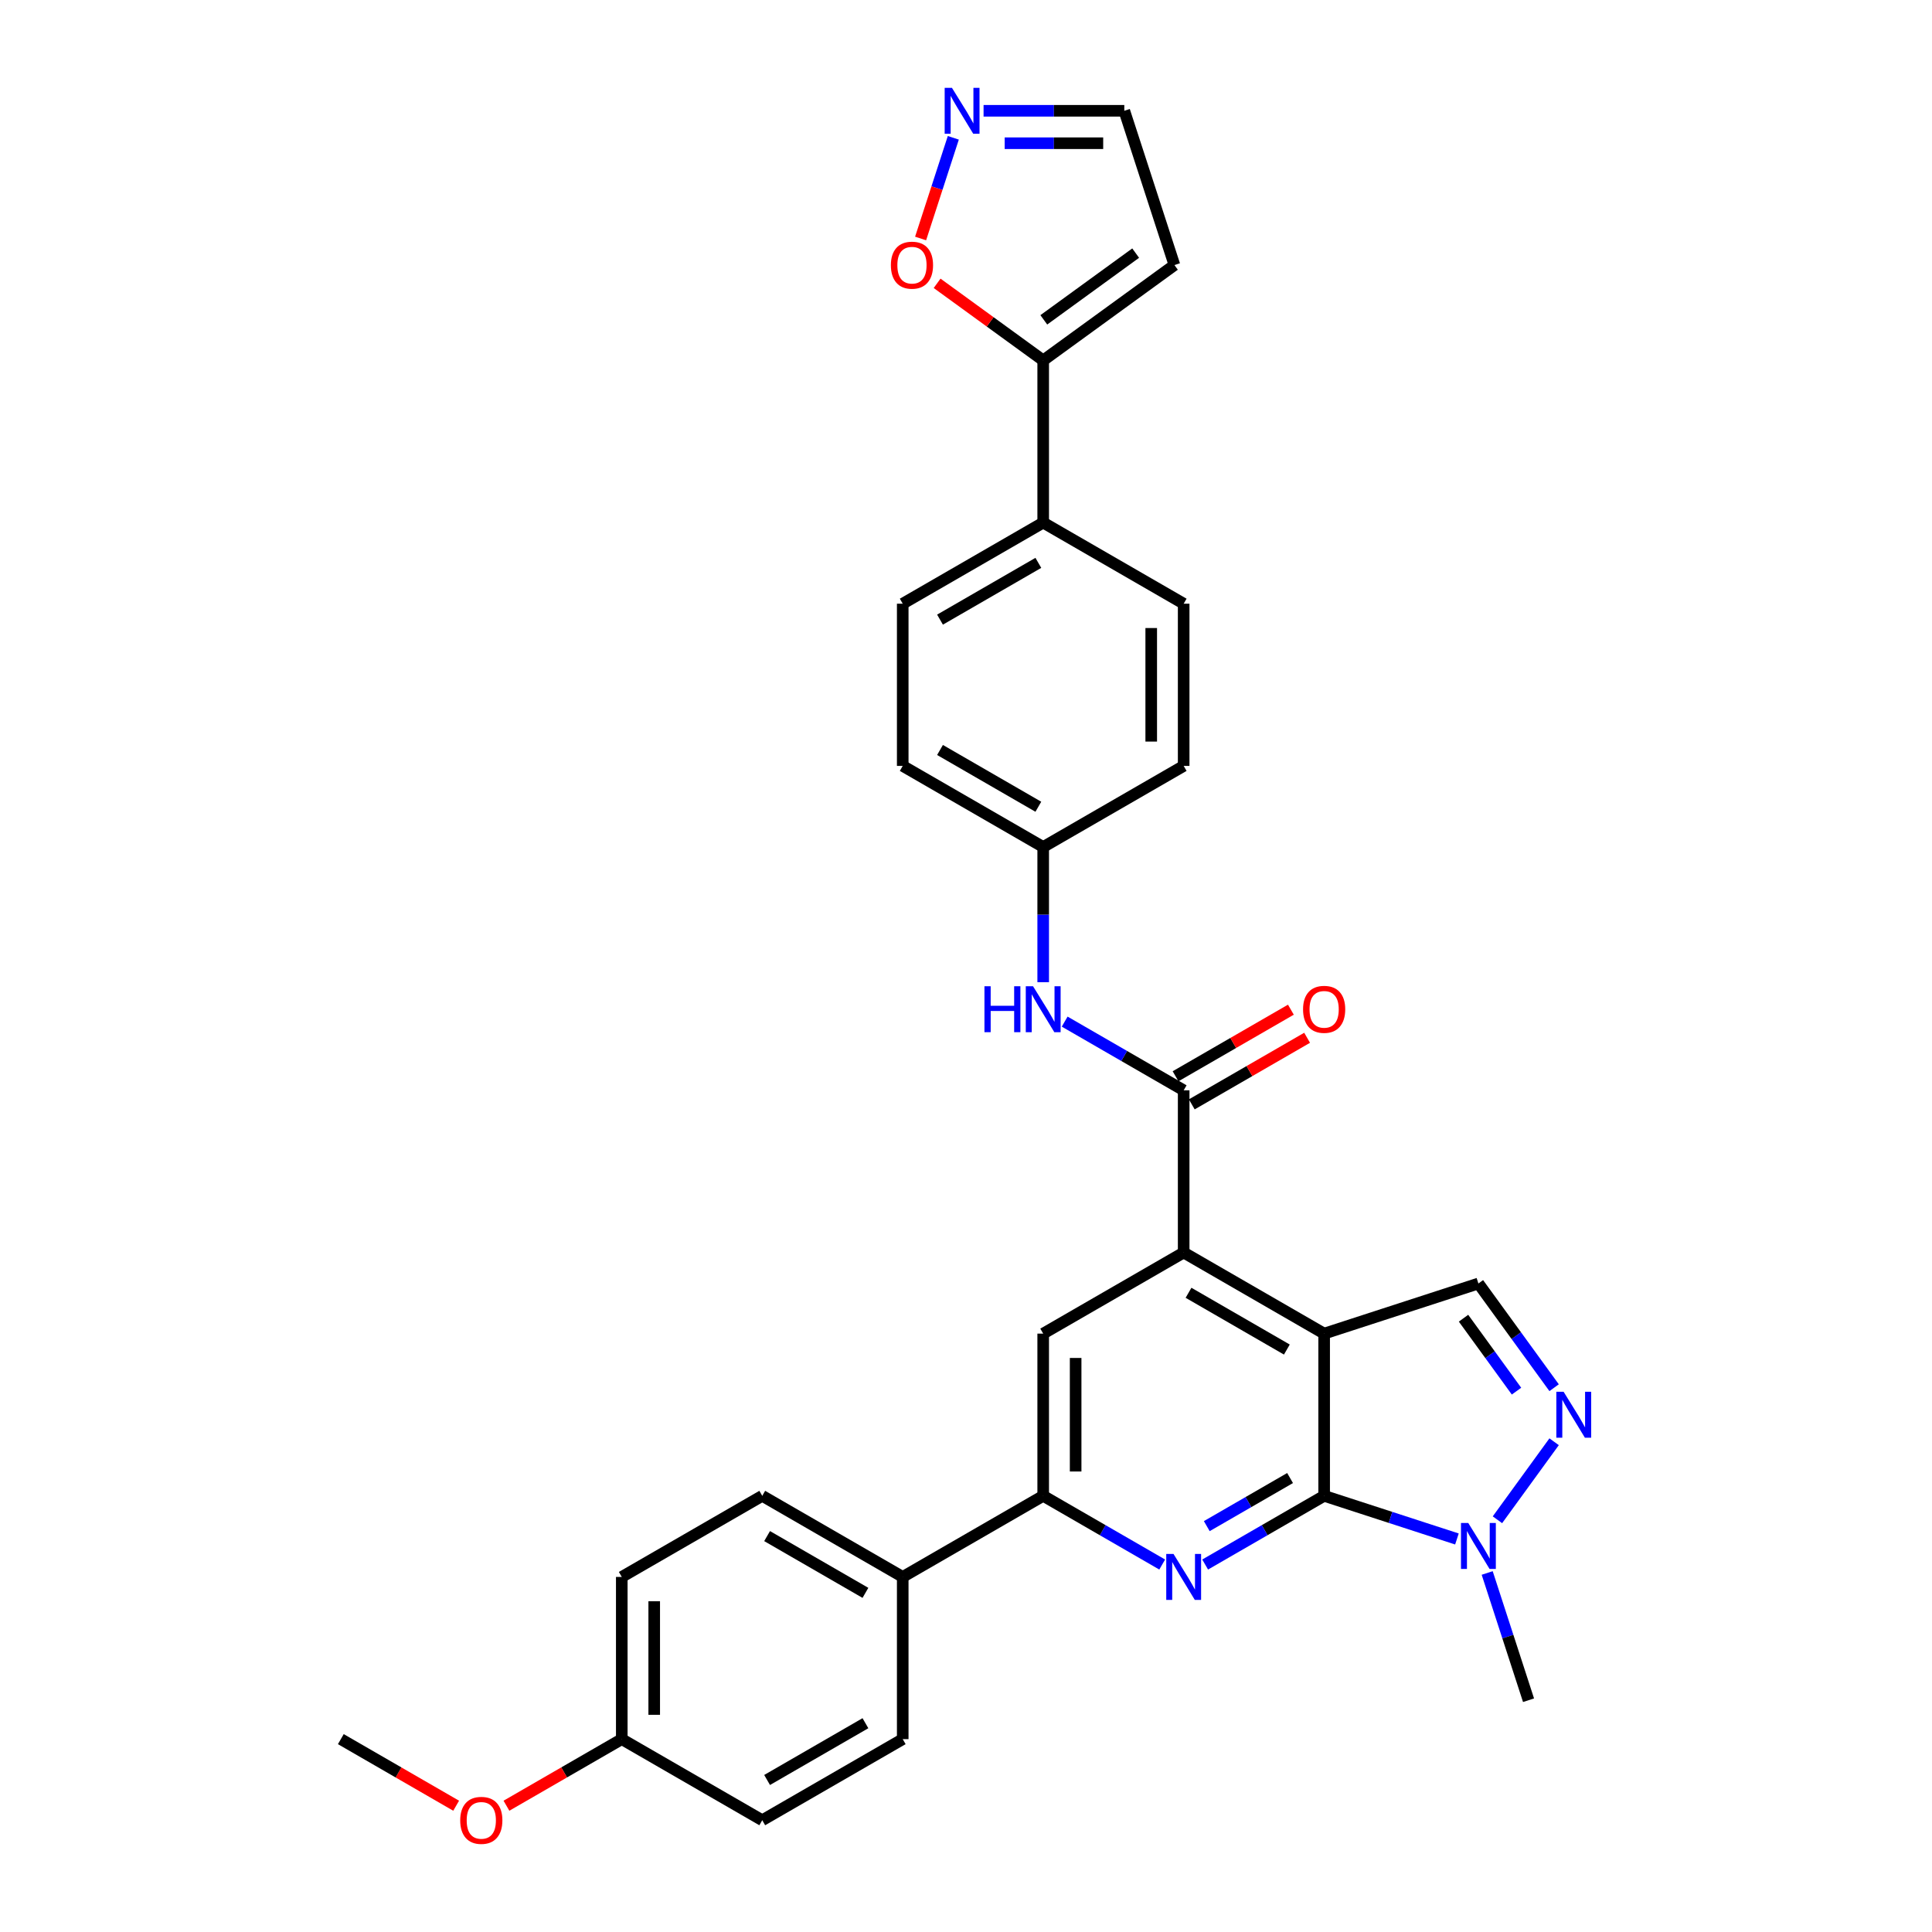 <?xml version='1.0' encoding='iso-8859-1'?>
<svg version='1.1' baseProfile='full'
              xmlns='http://www.w3.org/2000/svg'
                      xmlns:rdkit='http://www.rdkit.org/xml'
                      xmlns:xlink='http://www.w3.org/1999/xlink'
                  xml:space='preserve'
width='1000px' height='1000px' viewBox='0 0 1000 1000'>
<!-- END OF HEADER -->
<rect style='opacity:1.0;fill:#FFFFFF;stroke:none' width='1000' height='1000' x='0' y='0'> </rect>
<path class='bond-0' d='M 685.375,690.282 L 685.375,774.239' style='fill:none;fill-rule:evenodd;stroke:#000000;stroke-width:6px;stroke-linecap:butt;stroke-linejoin:miter;stroke-opacity:1' />
<path class='bond-2' d='M 685.375,690.282 L 612.666,648.304' style='fill:none;fill-rule:evenodd;stroke:#000000;stroke-width:6px;stroke-linecap:butt;stroke-linejoin:miter;stroke-opacity:1' />
<path class='bond-2' d='M 666.073,698.527 L 615.176,669.142' style='fill:none;fill-rule:evenodd;stroke:#000000;stroke-width:6px;stroke-linecap:butt;stroke-linejoin:miter;stroke-opacity:1' />
<path class='bond-6' d='M 685.375,690.282 L 765.223,664.338' style='fill:none;fill-rule:evenodd;stroke:#000000;stroke-width:6px;stroke-linecap:butt;stroke-linejoin:miter;stroke-opacity:1' />
<path class='bond-1' d='M 685.375,774.239 L 654.578,792.02' style='fill:none;fill-rule:evenodd;stroke:#000000;stroke-width:6px;stroke-linecap:butt;stroke-linejoin:miter;stroke-opacity:1' />
<path class='bond-1' d='M 654.578,792.02 L 623.782,809.8' style='fill:none;fill-rule:evenodd;stroke:#0000FF;stroke-width:6px;stroke-linecap:butt;stroke-linejoin:miter;stroke-opacity:1' />
<path class='bond-1' d='M 667.74,765.032 L 646.182,777.478' style='fill:none;fill-rule:evenodd;stroke:#000000;stroke-width:6px;stroke-linecap:butt;stroke-linejoin:miter;stroke-opacity:1' />
<path class='bond-1' d='M 646.182,777.478 L 624.625,789.924' style='fill:none;fill-rule:evenodd;stroke:#0000FF;stroke-width:6px;stroke-linecap:butt;stroke-linejoin:miter;stroke-opacity:1' />
<path class='bond-4' d='M 685.375,774.239 L 719.741,785.405' style='fill:none;fill-rule:evenodd;stroke:#000000;stroke-width:6px;stroke-linecap:butt;stroke-linejoin:miter;stroke-opacity:1' />
<path class='bond-4' d='M 719.741,785.405 L 754.107,796.572' style='fill:none;fill-rule:evenodd;stroke:#0000FF;stroke-width:6px;stroke-linecap:butt;stroke-linejoin:miter;stroke-opacity:1' />
<path class='bond-32' d='M 601.55,809.8 L 570.753,792.02' style='fill:none;fill-rule:evenodd;stroke:#0000FF;stroke-width:6px;stroke-linecap:butt;stroke-linejoin:miter;stroke-opacity:1' />
<path class='bond-32' d='M 570.753,792.02 L 539.957,774.239' style='fill:none;fill-rule:evenodd;stroke:#000000;stroke-width:6px;stroke-linecap:butt;stroke-linejoin:miter;stroke-opacity:1' />
<path class='bond-5' d='M 612.666,648.304 L 612.666,564.346' style='fill:none;fill-rule:evenodd;stroke:#000000;stroke-width:6px;stroke-linecap:butt;stroke-linejoin:miter;stroke-opacity:1' />
<path class='bond-8' d='M 612.666,648.304 L 539.957,690.282' style='fill:none;fill-rule:evenodd;stroke:#000000;stroke-width:6px;stroke-linecap:butt;stroke-linejoin:miter;stroke-opacity:1' />
<path class='bond-3' d='M 804.409,718.273 L 784.816,691.306' style='fill:none;fill-rule:evenodd;stroke:#0000FF;stroke-width:6px;stroke-linecap:butt;stroke-linejoin:miter;stroke-opacity:1' />
<path class='bond-3' d='M 784.816,691.306 L 765.223,664.338' style='fill:none;fill-rule:evenodd;stroke:#000000;stroke-width:6px;stroke-linecap:butt;stroke-linejoin:miter;stroke-opacity:1' />
<path class='bond-3' d='M 784.946,720.053 L 771.231,701.175' style='fill:none;fill-rule:evenodd;stroke:#0000FF;stroke-width:6px;stroke-linecap:butt;stroke-linejoin:miter;stroke-opacity:1' />
<path class='bond-3' d='M 771.231,701.175 L 757.516,682.298' style='fill:none;fill-rule:evenodd;stroke:#000000;stroke-width:6px;stroke-linecap:butt;stroke-linejoin:miter;stroke-opacity:1' />
<path class='bond-31' d='M 804.409,746.248 L 775.071,786.628' style='fill:none;fill-rule:evenodd;stroke:#0000FF;stroke-width:6px;stroke-linecap:butt;stroke-linejoin:miter;stroke-opacity:1' />
<path class='bond-28' d='M 769.767,814.171 L 780.467,847.101' style='fill:none;fill-rule:evenodd;stroke:#0000FF;stroke-width:6px;stroke-linecap:butt;stroke-linejoin:miter;stroke-opacity:1' />
<path class='bond-28' d='M 780.467,847.101 L 791.167,880.031' style='fill:none;fill-rule:evenodd;stroke:#000000;stroke-width:6px;stroke-linecap:butt;stroke-linejoin:miter;stroke-opacity:1' />
<path class='bond-11' d='M 612.666,564.346 L 581.869,546.566' style='fill:none;fill-rule:evenodd;stroke:#000000;stroke-width:6px;stroke-linecap:butt;stroke-linejoin:miter;stroke-opacity:1' />
<path class='bond-11' d='M 581.869,546.566 L 551.073,528.786' style='fill:none;fill-rule:evenodd;stroke:#0000FF;stroke-width:6px;stroke-linecap:butt;stroke-linejoin:miter;stroke-opacity:1' />
<path class='bond-16' d='M 616.863,571.617 L 646.711,554.385' style='fill:none;fill-rule:evenodd;stroke:#000000;stroke-width:6px;stroke-linecap:butt;stroke-linejoin:miter;stroke-opacity:1' />
<path class='bond-16' d='M 646.711,554.385 L 676.559,537.152' style='fill:none;fill-rule:evenodd;stroke:#FF0000;stroke-width:6px;stroke-linecap:butt;stroke-linejoin:miter;stroke-opacity:1' />
<path class='bond-16' d='M 608.468,557.076 L 638.316,539.843' style='fill:none;fill-rule:evenodd;stroke:#000000;stroke-width:6px;stroke-linecap:butt;stroke-linejoin:miter;stroke-opacity:1' />
<path class='bond-16' d='M 638.316,539.843 L 668.163,522.61' style='fill:none;fill-rule:evenodd;stroke:#FF0000;stroke-width:6px;stroke-linecap:butt;stroke-linejoin:miter;stroke-opacity:1' />
<path class='bond-7' d='M 539.957,774.239 L 539.957,690.282' style='fill:none;fill-rule:evenodd;stroke:#000000;stroke-width:6px;stroke-linecap:butt;stroke-linejoin:miter;stroke-opacity:1' />
<path class='bond-7' d='M 556.748,761.646 L 556.748,702.876' style='fill:none;fill-rule:evenodd;stroke:#000000;stroke-width:6px;stroke-linecap:butt;stroke-linejoin:miter;stroke-opacity:1' />
<path class='bond-14' d='M 539.957,774.239 L 467.248,816.218' style='fill:none;fill-rule:evenodd;stroke:#000000;stroke-width:6px;stroke-linecap:butt;stroke-linejoin:miter;stroke-opacity:1' />
<path class='bond-9' d='M 539.957,186.54 L 539.957,270.497' style='fill:none;fill-rule:evenodd;stroke:#000000;stroke-width:6px;stroke-linecap:butt;stroke-linejoin:miter;stroke-opacity:1' />
<path class='bond-12' d='M 539.957,186.54 L 512.502,166.593' style='fill:none;fill-rule:evenodd;stroke:#000000;stroke-width:6px;stroke-linecap:butt;stroke-linejoin:miter;stroke-opacity:1' />
<path class='bond-12' d='M 512.502,166.593 L 485.047,146.646' style='fill:none;fill-rule:evenodd;stroke:#FF0000;stroke-width:6px;stroke-linecap:butt;stroke-linejoin:miter;stroke-opacity:1' />
<path class='bond-13' d='M 539.957,186.54 L 607.879,137.191' style='fill:none;fill-rule:evenodd;stroke:#000000;stroke-width:6px;stroke-linecap:butt;stroke-linejoin:miter;stroke-opacity:1' />
<path class='bond-13' d='M 540.275,165.553 L 587.821,131.009' style='fill:none;fill-rule:evenodd;stroke:#000000;stroke-width:6px;stroke-linecap:butt;stroke-linejoin:miter;stroke-opacity:1' />
<path class='bond-10' d='M 493.433,71.33 L 484.968,97.383' style='fill:none;fill-rule:evenodd;stroke:#0000FF;stroke-width:6px;stroke-linecap:butt;stroke-linejoin:miter;stroke-opacity:1' />
<path class='bond-10' d='M 484.968,97.383 L 476.503,123.437' style='fill:none;fill-rule:evenodd;stroke:#FF0000;stroke-width:6px;stroke-linecap:butt;stroke-linejoin:miter;stroke-opacity:1' />
<path class='bond-35' d='M 509.094,57.343 L 545.515,57.343' style='fill:none;fill-rule:evenodd;stroke:#0000FF;stroke-width:6px;stroke-linecap:butt;stroke-linejoin:miter;stroke-opacity:1' />
<path class='bond-35' d='M 545.515,57.343 L 581.935,57.343' style='fill:none;fill-rule:evenodd;stroke:#000000;stroke-width:6px;stroke-linecap:butt;stroke-linejoin:miter;stroke-opacity:1' />
<path class='bond-35' d='M 520.02,74.134 L 545.515,74.134' style='fill:none;fill-rule:evenodd;stroke:#0000FF;stroke-width:6px;stroke-linecap:butt;stroke-linejoin:miter;stroke-opacity:1' />
<path class='bond-35' d='M 545.515,74.134 L 571.009,74.134' style='fill:none;fill-rule:evenodd;stroke:#000000;stroke-width:6px;stroke-linecap:butt;stroke-linejoin:miter;stroke-opacity:1' />
<path class='bond-18' d='M 539.957,508.381 L 539.957,473.396' style='fill:none;fill-rule:evenodd;stroke:#0000FF;stroke-width:6px;stroke-linecap:butt;stroke-linejoin:miter;stroke-opacity:1' />
<path class='bond-18' d='M 539.957,473.396 L 539.957,438.411' style='fill:none;fill-rule:evenodd;stroke:#000000;stroke-width:6px;stroke-linecap:butt;stroke-linejoin:miter;stroke-opacity:1' />
<path class='bond-17' d='M 607.879,137.191 L 581.935,57.343' style='fill:none;fill-rule:evenodd;stroke:#000000;stroke-width:6px;stroke-linecap:butt;stroke-linejoin:miter;stroke-opacity:1' />
<path class='bond-19' d='M 467.248,816.218 L 394.539,774.239' style='fill:none;fill-rule:evenodd;stroke:#000000;stroke-width:6px;stroke-linecap:butt;stroke-linejoin:miter;stroke-opacity:1' />
<path class='bond-19' d='M 447.946,824.463 L 397.049,795.078' style='fill:none;fill-rule:evenodd;stroke:#000000;stroke-width:6px;stroke-linecap:butt;stroke-linejoin:miter;stroke-opacity:1' />
<path class='bond-20' d='M 467.248,816.218 L 467.248,900.175' style='fill:none;fill-rule:evenodd;stroke:#000000;stroke-width:6px;stroke-linecap:butt;stroke-linejoin:miter;stroke-opacity:1' />
<path class='bond-15' d='M 539.957,270.497 L 467.248,312.475' style='fill:none;fill-rule:evenodd;stroke:#000000;stroke-width:6px;stroke-linecap:butt;stroke-linejoin:miter;stroke-opacity:1' />
<path class='bond-15' d='M 537.446,291.335 L 486.55,320.72' style='fill:none;fill-rule:evenodd;stroke:#000000;stroke-width:6px;stroke-linecap:butt;stroke-linejoin:miter;stroke-opacity:1' />
<path class='bond-34' d='M 539.957,270.497 L 612.666,312.475' style='fill:none;fill-rule:evenodd;stroke:#000000;stroke-width:6px;stroke-linecap:butt;stroke-linejoin:miter;stroke-opacity:1' />
<path class='bond-24' d='M 539.957,438.411 L 612.666,396.432' style='fill:none;fill-rule:evenodd;stroke:#000000;stroke-width:6px;stroke-linecap:butt;stroke-linejoin:miter;stroke-opacity:1' />
<path class='bond-25' d='M 539.957,438.411 L 467.248,396.432' style='fill:none;fill-rule:evenodd;stroke:#000000;stroke-width:6px;stroke-linecap:butt;stroke-linejoin:miter;stroke-opacity:1' />
<path class='bond-25' d='M 537.446,417.572 L 486.55,388.187' style='fill:none;fill-rule:evenodd;stroke:#000000;stroke-width:6px;stroke-linecap:butt;stroke-linejoin:miter;stroke-opacity:1' />
<path class='bond-26' d='M 394.539,774.239 L 321.83,816.218' style='fill:none;fill-rule:evenodd;stroke:#000000;stroke-width:6px;stroke-linecap:butt;stroke-linejoin:miter;stroke-opacity:1' />
<path class='bond-27' d='M 467.248,900.175 L 394.539,942.153' style='fill:none;fill-rule:evenodd;stroke:#000000;stroke-width:6px;stroke-linecap:butt;stroke-linejoin:miter;stroke-opacity:1' />
<path class='bond-27' d='M 447.946,891.93 L 397.049,921.315' style='fill:none;fill-rule:evenodd;stroke:#000000;stroke-width:6px;stroke-linecap:butt;stroke-linejoin:miter;stroke-opacity:1' />
<path class='bond-21' d='M 612.666,312.475 L 612.666,396.432' style='fill:none;fill-rule:evenodd;stroke:#000000;stroke-width:6px;stroke-linecap:butt;stroke-linejoin:miter;stroke-opacity:1' />
<path class='bond-21' d='M 595.874,325.069 L 595.874,383.839' style='fill:none;fill-rule:evenodd;stroke:#000000;stroke-width:6px;stroke-linecap:butt;stroke-linejoin:miter;stroke-opacity:1' />
<path class='bond-22' d='M 467.248,312.475 L 467.248,396.432' style='fill:none;fill-rule:evenodd;stroke:#000000;stroke-width:6px;stroke-linecap:butt;stroke-linejoin:miter;stroke-opacity:1' />
<path class='bond-23' d='M 321.83,900.175 L 394.539,942.153' style='fill:none;fill-rule:evenodd;stroke:#000000;stroke-width:6px;stroke-linecap:butt;stroke-linejoin:miter;stroke-opacity:1' />
<path class='bond-29' d='M 321.83,900.175 L 291.982,917.407' style='fill:none;fill-rule:evenodd;stroke:#000000;stroke-width:6px;stroke-linecap:butt;stroke-linejoin:miter;stroke-opacity:1' />
<path class='bond-29' d='M 291.982,917.407 L 262.134,934.64' style='fill:none;fill-rule:evenodd;stroke:#FF0000;stroke-width:6px;stroke-linecap:butt;stroke-linejoin:miter;stroke-opacity:1' />
<path class='bond-33' d='M 321.83,900.175 L 321.83,816.218' style='fill:none;fill-rule:evenodd;stroke:#000000;stroke-width:6px;stroke-linecap:butt;stroke-linejoin:miter;stroke-opacity:1' />
<path class='bond-33' d='M 338.621,887.581 L 338.621,828.811' style='fill:none;fill-rule:evenodd;stroke:#000000;stroke-width:6px;stroke-linecap:butt;stroke-linejoin:miter;stroke-opacity:1' />
<path class='bond-30' d='M 236.107,934.64 L 206.26,917.407' style='fill:none;fill-rule:evenodd;stroke:#FF0000;stroke-width:6px;stroke-linecap:butt;stroke-linejoin:miter;stroke-opacity:1' />
<path class='bond-30' d='M 206.26,917.407 L 176.412,900.175' style='fill:none;fill-rule:evenodd;stroke:#000000;stroke-width:6px;stroke-linecap:butt;stroke-linejoin:miter;stroke-opacity:1' />
<path  class='atom-2' d='M 607.41 804.329
L 615.201 816.923
Q 615.974 818.166, 617.216 820.416
Q 618.459 822.666, 618.526 822.8
L 618.526 804.329
L 621.683 804.329
L 621.683 828.106
L 618.425 828.106
L 610.063 814.337
Q 609.089 812.725, 608.048 810.878
Q 607.04 809.031, 606.738 808.46
L 606.738 828.106
L 603.649 828.106
L 603.649 804.329
L 607.41 804.329
' fill='#0000FF'/>
<path  class='atom-4' d='M 809.316 720.372
L 817.107 732.966
Q 817.879 734.208, 819.122 736.459
Q 820.364 738.709, 820.431 738.843
L 820.431 720.372
L 823.588 720.372
L 823.588 744.149
L 820.331 744.149
L 811.969 730.38
Q 810.995 728.768, 809.954 726.921
Q 808.946 725.074, 808.644 724.503
L 808.644 744.149
L 805.554 744.149
L 805.554 720.372
L 809.316 720.372
' fill='#0000FF'/>
<path  class='atom-5' d='M 759.967 788.295
L 767.758 800.889
Q 768.53 802.131, 769.773 804.381
Q 771.016 806.631, 771.083 806.766
L 771.083 788.295
L 774.24 788.295
L 774.24 812.072
L 770.982 812.072
L 762.62 798.303
Q 761.646 796.691, 760.605 794.844
Q 759.597 792.997, 759.295 792.426
L 759.295 812.072
L 756.206 812.072
L 756.206 788.295
L 759.967 788.295
' fill='#0000FF'/>
<path  class='atom-11' d='M 492.722 45.455
L 500.514 58.048
Q 501.286 59.291, 502.529 61.541
Q 503.771 63.791, 503.838 63.925
L 503.838 45.455
L 506.995 45.455
L 506.995 69.231
L 503.738 69.231
L 495.375 55.462
Q 494.402 53.85, 493.36 52.003
Q 492.353 50.156, 492.051 49.585
L 492.051 69.231
L 488.961 69.231
L 488.961 45.455
L 492.722 45.455
' fill='#0000FF'/>
<path  class='atom-12' d='M 509.547 510.48
L 512.771 510.48
L 512.771 520.588
L 524.928 520.588
L 524.928 510.48
L 528.152 510.48
L 528.152 534.256
L 524.928 534.256
L 524.928 523.275
L 512.771 523.275
L 512.771 534.256
L 509.547 534.256
L 509.547 510.48
' fill='#0000FF'/>
<path  class='atom-12' d='M 534.701 510.48
L 542.492 523.073
Q 543.265 524.316, 544.507 526.566
Q 545.75 528.816, 545.817 528.95
L 545.817 510.48
L 548.974 510.48
L 548.974 534.256
L 545.716 534.256
L 537.354 520.487
Q 536.38 518.875, 535.339 517.028
Q 534.332 515.181, 534.029 514.61
L 534.029 534.256
L 530.94 534.256
L 530.94 510.48
L 534.701 510.48
' fill='#0000FF'/>
<path  class='atom-13' d='M 461.119 137.258
Q 461.119 131.549, 463.94 128.359
Q 466.761 125.168, 472.034 125.168
Q 477.306 125.168, 480.127 128.359
Q 482.948 131.549, 482.948 137.258
Q 482.948 143.034, 480.094 146.325
Q 477.239 149.583, 472.034 149.583
Q 466.795 149.583, 463.94 146.325
Q 461.119 143.068, 461.119 137.258
M 472.034 146.896
Q 475.661 146.896, 477.609 144.478
Q 479.59 142.027, 479.59 137.258
Q 479.59 132.59, 477.609 130.239
Q 475.661 127.855, 472.034 127.855
Q 468.407 127.855, 466.426 130.206
Q 464.478 132.556, 464.478 137.258
Q 464.478 142.06, 466.426 144.478
Q 468.407 146.896, 472.034 146.896
' fill='#FF0000'/>
<path  class='atom-17' d='M 674.46 522.435
Q 674.46 516.726, 677.281 513.536
Q 680.102 510.345, 685.375 510.345
Q 690.647 510.345, 693.468 513.536
Q 696.289 516.726, 696.289 522.435
Q 696.289 528.211, 693.434 531.502
Q 690.58 534.76, 685.375 534.76
Q 680.136 534.76, 677.281 531.502
Q 674.46 528.245, 674.46 522.435
M 685.375 532.073
Q 689.002 532.073, 690.949 529.655
Q 692.931 527.204, 692.931 522.435
Q 692.931 517.767, 690.949 515.416
Q 689.002 513.032, 685.375 513.032
Q 681.748 513.032, 679.766 515.383
Q 677.818 517.733, 677.818 522.435
Q 677.818 527.237, 679.766 529.655
Q 681.748 532.073, 685.375 532.073
' fill='#FF0000'/>
<path  class='atom-30' d='M 238.206 942.221
Q 238.206 936.511, 241.027 933.321
Q 243.848 930.131, 249.121 930.131
Q 254.393 930.131, 257.214 933.321
Q 260.035 936.511, 260.035 942.221
Q 260.035 947.997, 257.181 951.288
Q 254.326 954.545, 249.121 954.545
Q 243.882 954.545, 241.027 951.288
Q 238.206 948.03, 238.206 942.221
M 249.121 951.859
Q 252.748 951.859, 254.695 949.441
Q 256.677 946.989, 256.677 942.221
Q 256.677 937.553, 254.695 935.202
Q 252.748 932.817, 249.121 932.817
Q 245.494 932.817, 243.512 935.168
Q 241.565 937.519, 241.565 942.221
Q 241.565 947.023, 243.512 949.441
Q 245.494 951.859, 249.121 951.859
' fill='#FF0000'/>
</svg>
